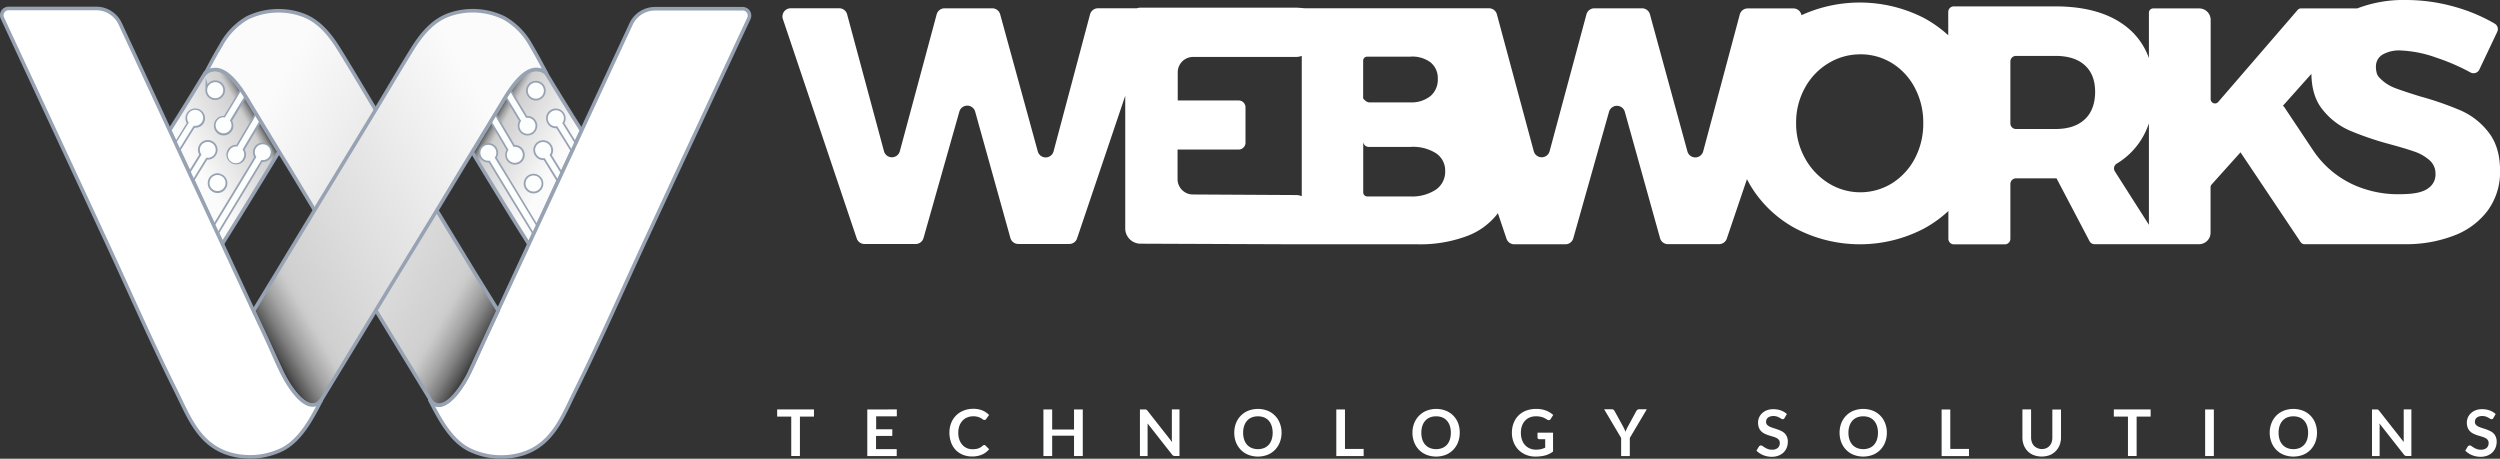 <svg xmlns="http://www.w3.org/2000/svg" xmlns:xlink="http://www.w3.org/1999/xlink" viewBox="0 0 697.63 128.02"><rect x="0" y="0" width="697.63" height="128.02" fill="#333333" stroke="none"/><defs><style>.cls-1,.cls-10,.cls-11,.cls-8,.cls-9{stroke:#97a2b2;stroke-miterlimit:10;}.cls-1{fill:url(#linear-gradient);}.cls-2{fill:#fdfefe;}.cls-3{fill:none;}.cls-4{fill:url(#linear-gradient-2);}.cls-5{fill:url(#linear-gradient-3);}.cls-6{fill:url(#linear-gradient-4);}.cls-7{fill:url(#linear-gradient-5);}.cls-8{fill:url(#linear-gradient-6);}.cls-12,.cls-9{fill:#fff;}.cls-10{fill:url(#linear-gradient-7);}.cls-11{fill:url(#linear-gradient-8);}</style><linearGradient id="linear-gradient" x1="135.5" y1="35.88" x2="158.51" y2="49.17" gradientUnits="userSpaceOnUse"><stop offset="0" stop-color="#323232"/><stop offset="0.02" stop-color="#565656"/><stop offset="0.05" stop-color="#818181"/><stop offset="0.08" stop-color="#a3a3a3"/><stop offset="0.11" stop-color="#bcbcbc"/><stop offset="0.13" stop-color="#cbcbcb"/><stop offset="0.15" stop-color="#d0d0d0"/><stop offset="0.32" stop-color="#dcdcdc"/><stop offset="0.82" stop-color="#fbfbfb"/></linearGradient><linearGradient id="linear-gradient-2" x1="122.39" y1="23.66" x2="152.7" y2="69.2" gradientUnits="userSpaceOnUse"><stop offset="0"/><stop offset="0.46" stop-color="#525254"/><stop offset="0.81" stop-color="#c5c5c6"/><stop offset="1" stop-color="#fff"/></linearGradient><linearGradient id="linear-gradient-3" x1="133.96" y1="15.96" x2="164.27" y2="61.5" xlink:href="#linear-gradient-2"/><linearGradient id="linear-gradient-4" x1="134.66" y1="15.47" x2="161.37" y2="55.59" xlink:href="#linear-gradient-2"/><linearGradient id="linear-gradient-5" x1="140.5" y1="11.61" x2="170.81" y2="57.14" xlink:href="#linear-gradient-2"/><linearGradient id="linear-gradient-6" x1="51.07" y1="49.04" x2="74.08" y2="35.75" gradientUnits="userSpaceOnUse"><stop offset="0.18" stop-color="#fbfbfb"/><stop offset="0.68" stop-color="#dcdcdc"/><stop offset="0.85" stop-color="#d0d0d0"/><stop offset="0.87" stop-color="#cbcbcb"/><stop offset="0.89" stop-color="#bcbcbc"/><stop offset="0.92" stop-color="#a3a3a3"/><stop offset="0.95" stop-color="#818181"/><stop offset="0.98" stop-color="#565656"/><stop offset="1" stop-color="#323232"/></linearGradient><linearGradient id="linear-gradient-7" x1="52.1" y1="29.05" x2="143.74" y2="81.96" xlink:href="#linear-gradient-6"/><linearGradient id="linear-gradient-8" x1="65.91" y1="81.97" x2="157.59" y2="29.04" xlink:href="#linear-gradient"/></defs><title>swtchAsset 1</title><g id="Layer_2" data-name="Layer 2"><g id="Layer_1-2" data-name="Layer 1"><path class="cls-1" d="M153.24,34.22A2.22,2.22,0,1,1,157,31.86a2.22,2.22,0,0,1-.1,2.49l3.63,5.83,1.75-3.78c-3.37-5.29-6.64-10.63-9.9-16a3.63,3.63,0,0,0-2.2-1c-4.15-.61-8,5.84-9.83,8.75l0,.05-8.62,14.19.68,1.11c5,8.23,10,16.45,15.16,24.61.47-1,.94-2,1.42-3.06L142.83,55,136.64,44.8a2.17,2.17,0,0,1-2.26-1,2.22,2.22,0,1,1,3.67.18l5.62,9.26,6.13,10.1q3-6.5,6-13L152,44.13a2.18,2.18,0,0,1-2.28-1,2.23,2.23,0,1,1,3.79-2.34,2.22,2.22,0,0,1-.12,2.49l3.26,5.28L159.71,42l-4.19-6.74A2.19,2.19,0,0,1,153.24,34.22Zm-8.41,10.92a2.23,2.23,0,0,1-2.9-3.28l-4.61-7.8,1-1.59L143.34,41a2.18,2.18,0,0,1,2.26,1.06A2.24,2.24,0,0,1,144.83,45.14Zm6.29,6A2.24,2.24,0,1,1,148.8,49,2.25,2.25,0,0,1,151.12,51.12ZM148.35,37a2.23,2.23,0,0,1-2.93-3.25l-3.92-6.5c.31-.48.65-1,1-1.5l4.31,7.15a2.19,2.19,0,0,1,2.27,1A2.23,2.23,0,0,1,148.35,37Zm1.27-9.46a2.24,2.24,0,1,1,2.15-2.32A2.24,2.24,0,0,1,149.62,27.54Z"/><path class="cls-2" d="M143.34,41l-5.05-8.55-1,1.59,4.61,7.8a2.23,2.23,0,1,0,3.67.22A2.18,2.18,0,0,0,143.34,41Z"/><path class="cls-3" d="M143.34,41l-5.05-8.55-1,1.59,4.61,7.8a2.23,2.23,0,1,0,3.67.22A2.18,2.18,0,0,0,143.34,41Z"/><path class="cls-2" d="M146.82,32.9l-4.31-7.15c-.36.51-.7,1-1,1.5l3.92,6.5a2.23,2.23,0,1,0,3.67.19A2.19,2.19,0,0,0,146.82,32.9Z"/><path class="cls-3" d="M146.82,32.9l-4.31-7.15c-.36.51-.7,1-1,1.5l3.92,6.5a2.23,2.23,0,1,0,3.67.19A2.19,2.19,0,0,0,146.82,32.9Z"/><path class="cls-2" d="M149.45,23.06a2.24,2.24,0,1,0,2.32,2.16A2.24,2.24,0,0,0,149.45,23.06Z"/><path class="cls-3" d="M149.45,23.06a2.24,2.24,0,1,0,2.32,2.16A2.24,2.24,0,0,0,149.45,23.06Z"/><ellipse class="cls-2" cx="148.88" cy="51.21" rx="2.24" ry="2.24" transform="translate(-0.05 0.16) rotate(-0.06)"/><ellipse class="cls-3" cx="148.88" cy="51.21" rx="2.24" ry="2.24" transform="translate(-0.05 0.16) rotate(-0.06)"/><path class="cls-4" d="M149.09,65.3l.84-1.78-.13-.21c-.28.59-.56,1.19-.83,1.79Z"/><path class="cls-2" d="M138.05,44a2.23,2.23,0,1,0-3.67-.18,2.17,2.17,0,0,0,2.26,1L142.83,55,149,65.1c.27-.6.55-1.2.83-1.79l-6.13-10.1Z"/><path class="cls-3" d="M138.05,44a2.23,2.23,0,1,0-3.67-.18,2.17,2.17,0,0,0,2.26,1L142.83,55,149,65.1c.27-.6.55-1.2.83-1.79l-6.13-10.1Z"/><path class="cls-5" d="M155.82,50.33l.18.29.85-1.81,0,0-.18-.29,0,.06C156.35,49.18,156.09,49.76,155.82,50.33Z"/><path class="cls-6" d="M156.85,48.81Z"/><path class="cls-2" d="M153.51,40.78a2.23,2.23,0,1,0-3.79,2.34,2.18,2.18,0,0,0,2.28,1l3.82,6.2c.27-.57.53-1.15.8-1.72l0-.06-3.26-5.28A2.22,2.22,0,0,0,153.51,40.78Z"/><path class="cls-3" d="M153.51,40.78a2.23,2.23,0,1,0-3.79,2.34,2.18,2.18,0,0,0,2.28,1l3.82,6.2c.27-.57.53-1.15.8-1.72l0-.06-3.26-5.28A2.22,2.22,0,0,0,153.51,40.78Z"/><path class="cls-7" d="M159.71,42l.21.33.83-1.77-.21-.34C160.26,40.77,160,41.36,159.71,42Z"/><path class="cls-2" d="M156.91,34.35a2.23,2.23,0,0,0-3-3.21,2.24,2.24,0,0,0-.7,3.08,2.19,2.19,0,0,0,2.28,1L159.71,42c.28-.6.55-1.19.83-1.78Z"/><path class="cls-3" d="M156.91,34.35a2.23,2.23,0,0,0-3-3.21,2.24,2.24,0,0,0-.7,3.08,2.19,2.19,0,0,0,2.28,1L159.71,42c.28-.6.55-1.19.83-1.78Z"/><path class="cls-8" d="M54.06,35.09l-4.19,6.73,3.06,6.59,3.26-5.27A2.23,2.23,0,1,1,59.86,43a2.17,2.17,0,0,1-2.28,1l-3.82,6.2q3,6.48,6,13l6.14-10.09,5.62-9.27a2.22,2.22,0,1,1,3.67-.17,2.19,2.19,0,0,1-2.27,1L66.76,54.86,60.62,65c.47,1,.94,2,1.42,3.06,5.12-8.16,10.14-16.38,15.15-24.62l.68-1.1-8.62-14.2,0,0c-1.8-2.91-5.68-9.36-9.83-8.76a3.69,3.69,0,0,0-2.2,1c-3.25,5.36-6.53,10.7-9.9,16l1.76,3.78,3.62-5.83a2.23,2.23,0,1,1,3.67-.14A2.17,2.17,0,0,1,54.06,35.09ZM64,42a2.19,2.19,0,0,1,2.26-1.06l5.05-8.55,1,1.59-4.61,7.8a2.22,2.22,0,0,1,.16,2.49A2.23,2.23,0,1,1,64,42Zm-3.19,6.89A2.24,2.24,0,1,1,58.47,51,2.24,2.24,0,0,1,60.79,48.84Zm-.29-15a2.16,2.16,0,0,1,2.26-1l4.32-7.16c.36.52.7,1,1,1.51l-3.93,6.5a2.22,2.22,0,1,1-3.66.19Zm-2.69-8.72A2.24,2.24,0,1,1,60,27.41,2.25,2.25,0,0,1,57.81,25.09Z"/><path class="cls-2" d="M66.24,40.89l5.05-8.55,1,1.59-4.61,7.8a2.22,2.22,0,0,1,.16,2.49A2.23,2.23,0,1,1,64,42,2.19,2.19,0,0,1,66.24,40.89Z"/><path class="cls-2" d="M62.76,32.77l4.32-7.16c.36.52.7,1,1,1.51l-3.93,6.5a2.22,2.22,0,1,1-3.66.19A2.16,2.16,0,0,1,62.76,32.77Z"/><path class="cls-2" d="M60.13,22.93a2.24,2.24,0,1,1-2.32,2.16A2.24,2.24,0,0,1,60.13,22.93Z"/><ellipse class="cls-2" cx="60.7" cy="51.08" rx="2.24" ry="2.24" transform="translate(9.56 111.72) rotate(-89.94)"/><path class="cls-2" d="M71.54,43.81a2.22,2.22,0,1,1,3.67-.17,2.19,2.19,0,0,1-2.27,1L66.76,54.86,60.62,65l-.84-1.8,6.14-10.09Z"/><path class="cls-2" d="M56.08,40.65A2.22,2.22,0,1,1,59.86,43a2.17,2.17,0,0,1-2.28,1l-3.82,6.2c-.26-.58-.53-1.15-.8-1.72l0-.07,3.26-5.27A2.23,2.23,0,0,1,56.08,40.65Z"/><path class="cls-2" d="M52.67,34.22a2.23,2.23,0,1,1,3.67-.14,2.17,2.17,0,0,1-2.28,1l-4.19,6.73-.82-1.77Z"/><path class="cls-9" d="M209,5.08,188.7,48.61l-8.47,18.24c-6.53,14.07-12.74,28.3-19.64,42.19-3.59,7.23-6.32,14.87-14.64,17.56a20.45,20.45,0,0,1-15-1.11c-5.25-2.63-8.41-8.83-11-13.83a5.6,5.6,0,0,0,.49.56c2.23,2.14,5-.26,6.49-2,3.36-3.88,5.26-8.86,7.34-13.47,1.51-3.37,3.11-6.7,4.67-10l8.6-18.51q4.55-9.78,9.07-19.55l5.67-12.21,10.37-22.34,3.43-7.39a7.36,7.36,0,0,1,6.65-4.31H207.3A1.9,1.9,0,0,1,209,5.08Z"/><path class="cls-10" d="M139,86.67q-3.84,8.25-7.66,16.5s0,0,0,0c-1.16,2.84-6.83,12.84-10.82,9l-.3-.41L106,88.46l-1.06-1.74-4.31-7.09L88,59l-.14-.24v0l-7-11.6-.93-1.52L78.3,43l-.08-.14-.24-.4L69.36,28.25l0-.05c-1.8-2.91-5.68-9.36-9.83-8.75a3.63,3.63,0,0,0-2.2,1v0c2.27-4.3,2.81-5.27,4.43-8A19.36,19.36,0,0,1,69,5a20,20,0,0,1,15.15-.93c4.76,1.61,7.89,5.53,10.46,9.65,3.49,5.61,6.84,11.31,10.25,17l0,0,7.79,12.81,9.24,15.2,10.55,17.35Z"/><path class="cls-11" d="M152.39,20.42a3.63,3.63,0,0,0-2.2-1c-4.15-.61-8,5.84-9.83,8.75l0,.05-8.62,14.19-.24.4-.08.14-1.58,2.59-.93,1.52-7,11.6v0l-.14.24L109.1,79.63l-4.31,7.09-1.06,1.74L89.54,111.81l-.11.16c-4,4.48-9.87-5.86-11.05-8.76,0,0,0,0,0,0q-3.83-8.23-7.64-16.45l6.49-10.66L87.76,58.71,97,43.51l7.79-12.81v0c3.42-5.66,6.77-11.36,10.26-17,2.57-4.12,5.7-8,10.46-9.65A20,20,0,0,1,140.66,5,19.32,19.32,0,0,1,148,12.37c1.62,2.76,2.16,3.73,4.43,8Z"/><path class="cls-9" d="M.68,5.08,20.94,48.61l8.47,18.24C35.94,80.92,42.15,95.15,49.05,109c3.59,7.23,6.32,14.87,14.64,17.56a20.45,20.45,0,0,0,15-1.11c5.25-2.63,8.41-8.83,11-13.83a5.6,5.6,0,0,1-.49.56c-2.22,2.14-5-.26-6.49-2-3.36-3.88-5.26-8.86-7.34-13.47-1.51-3.37-3.11-6.7-4.66-10L62.09,68.16Q57.56,58.38,53,48.61L47.35,36.4Q42.18,25.24,37,14.06L33.56,6.67a7.38,7.38,0,0,0-6.65-4.31H2.34A1.9,1.9,0,0,0,.68,5.08Z"/><path class="cls-12" d="M694.44,36.93a19.79,19.79,0,0,0-7.65-6.05,88.54,88.54,0,0,0-11.31-3.94c-3.06-.94-5.38-1.71-6.94-2.3a11.69,11.69,0,0,1-4.66-3.07,3.11,3.11,0,0,1-.7-1.39q-.75-3.39,1.65-4.93a9.25,9.25,0,0,1,5-1.17,33.21,33.21,0,0,1,10,2,57.7,57.7,0,0,1,9.55,4.13,1.79,1.79,0,0,0,2.48-.79l5-10.54a1.77,1.77,0,0,0-.68-2.27A47.23,47.23,0,0,0,685.34,2a50.09,50.09,0,0,0-14.08-2,36,36,0,0,0-13.48,2.35h-15.7a1.16,1.16,0,0,0-.91.42L619,28.45a1.2,1.2,0,0,1-2.11-.79V5.55a3.2,3.2,0,0,0-3.2-3.2H600.86a1.2,1.2,0,0,0-1.2,1.2V16.22a19.29,19.29,0,0,0-5.78-8.34q-7.25-6.1-20.4-6.1H545.22a1.56,1.56,0,0,0-1.56,1.56v6.5A34.3,34.3,0,0,0,537,5.08a39.32,39.32,0,0,0-34.3-.84,2.28,2.28,0,0,0-2.25-1.89h-12.7A2.29,2.29,0,0,0,485.5,4L475.28,42.23a2.28,2.28,0,0,1-4.41,0L460.42,4a2.29,2.29,0,0,0-2.21-1.68h-13.3A2.29,2.29,0,0,0,442.7,4L432.42,42.2a2.29,2.29,0,0,1-4.42,0L417.71,4a2.28,2.28,0,0,0-2.21-1.69H364.33c-.29,0-2-.17-2.66-.17H318.31a4.08,4.08,0,0,0-1.11.17H306.39A2.29,2.29,0,0,0,304.18,4L294,42.23a2.28,2.28,0,0,1-4.41,0L279.1,4a2.29,2.29,0,0,0-2.21-1.68h-13.3A2.29,2.29,0,0,0,261.38,4L251.1,42.2a2.29,2.29,0,0,1-4.42,0L236.39,4a2.28,2.28,0,0,0-2.21-1.69H220.63a2.29,2.29,0,0,0-2.17,3l20.61,61.22a2.3,2.3,0,0,0,2.17,1.56h14.27a2.29,2.29,0,0,0,2.2-1.67l10-35.27a2.29,2.29,0,0,1,4.41,0l9.83,35.25a2.28,2.28,0,0,0,2.2,1.68H298.4a2.28,2.28,0,0,0,2.16-1.56L314,26.73v37A4.27,4.27,0,0,0,318.31,68l43.32.17h34.05a37.06,37.06,0,0,0,13.43-2.21,19.21,19.21,0,0,0,8.82-6.38.47.47,0,0,0,.06-.09l2.4,7.12a2.3,2.3,0,0,0,2.17,1.56h14.27a2.29,2.29,0,0,0,2.2-1.67L449,31.2a2.29,2.29,0,0,1,4.41,0l9.83,35.25a2.28,2.28,0,0,0,2.2,1.68h14.27a2.28,2.28,0,0,0,2.16-1.56L487.49,50c.27.51.54,1,.83,1.53A32.77,32.77,0,0,0,501,63.72a38.65,38.65,0,0,0,36,0,33.81,33.81,0,0,0,6.7-4.84v7.74a1.56,1.56,0,0,0,1.56,1.57h14.2A1.56,1.56,0,0,0,561,66.57V51.34a1.57,1.57,0,0,1,1.57-1.57h11.31l9.21,17.53a1.57,1.57,0,0,0,1.39.84h15.8a2.23,2.23,0,0,0,.36,0,.93.93,0,0,0,.24,0h12.78a3.2,3.2,0,0,0,3.2-3.2V52.26a1.17,1.17,0,0,1,.31-.79l6.93-7.72,1.12-1.24,16.31,24.35c.22.33.64,1.28,1.49,1.28h28.17a37,37,0,0,0,13.46-2.35,21,21,0,0,0,9.53-7,18.25,18.25,0,0,0,3.47-11.22Q697.63,41,694.44,36.93Zm-314.05-20a1.12,1.12,0,0,1,1.12-1.12h12a8.55,8.55,0,0,1,5.63,1.55A5.63,5.63,0,0,1,401.22,22a6,6,0,0,1-2.06,4.82,8.48,8.48,0,0,1-5.63,1.75H382.1c-.87,0-1.71-1.08-1.71-1.12ZM332.88,54.27A4.28,4.28,0,0,1,328.6,50s0-4.56,0-8.27h17.06a1.91,1.91,0,0,0,1.9-1.9V29.94a1.91,1.91,0,0,0-1.9-1.9H328.65c0-3.61,0-7.88,0-7.88a4.28,4.28,0,0,1,4.28-4.27h28.79a4.4,4.4,0,0,0,1.54-.3V54.75a4.17,4.17,0,0,0-1.58-.32Zm67.78-1.33a12.08,12.08,0,0,1-7.13,1.88h-12a1.13,1.13,0,0,1-1.12-1.13V39.57A1.56,1.56,0,0,0,381.94,41h11.59a11.94,11.94,0,0,1,7.13,1.73,5.73,5.73,0,0,1,2.62,4.93A6.1,6.1,0,0,1,400.66,52.94ZM534.41,44.1a18.1,18.1,0,0,1-6.37,7,16.8,16.8,0,0,1-16.86.56,18.83,18.83,0,0,1-7.51-7.53,19.85,19.85,0,0,1-2.46-9.81,19.9,19.9,0,0,1,2.41-9.72,18.05,18.05,0,0,1,7.55-7.49,16.9,16.9,0,0,1,7.12-1.93A16.68,16.68,0,0,1,528,17.64a17.71,17.71,0,0,1,6.37,6.93,20.51,20.51,0,0,1,2.32,9.72A20.76,20.76,0,0,1,534.41,44.1Zm47.35-10.8Q578.88,36,573.57,36h-11A1.56,1.56,0,0,1,561,34.39V17.16a1.56,1.56,0,0,1,1.57-1.56h11q5.31,0,8.19,2.6c1.93,1.74,2.89,4.21,2.89,7.43S583.69,31.53,581.76,33.3Zm8.88,12.39a20.6,20.6,0,0,0,7.45-7.7,22.45,22.45,0,0,0,1.57-3.57V62.73l-9.49-14.89A1.55,1.55,0,0,1,590.64,45.69Zm86.77,7c-2.22,1.42-5.47,1.48-8,1.51a29.83,29.83,0,0,1-9.1-1.32,27,27,0,0,1-14.68-10.7l-7.52-11.28-.63-.95a1.85,1.85,0,0,0-.43-.45l.63-.69L645,20.61c.06,4.16,1.09,7.51,3.14,10a19.65,19.65,0,0,0,7.55,5.82,84.73,84.73,0,0,0,11.17,3.8q4.5,1.23,7,2.11a12.12,12.12,0,0,1,4.13,2.4,4.88,4.88,0,0,1,1.64,3.75A4.59,4.59,0,0,1,677.41,52.65Z"/><path class="cls-12" d="M227.14,114.25v2h-3.92v11H220.8v-11h-3.93v-2Z"/><path class="cls-12" d="M250.26,114.25v1.93h-5.77v3.6H249v1.87h-4.54v3.68h5.77v1.93h-8.21v-13Z"/><path class="cls-12" d="M274.68,124.19a.47.47,0,0,1,.34.16l1,1a5.25,5.25,0,0,1-2,1.51,6.81,6.81,0,0,1-2.77.52,6.57,6.57,0,0,1-2.61-.5,5.76,5.76,0,0,1-2-1.37,6,6,0,0,1-1.26-2.11,8,8,0,0,1-.44-2.67,7.28,7.28,0,0,1,.49-2.69,6.07,6.07,0,0,1,3.48-3.47,7.18,7.18,0,0,1,2.71-.49,6.43,6.43,0,0,1,2.54.46A5.87,5.87,0,0,1,276,115.8l-.81,1.12a.65.65,0,0,1-.18.19.49.49,0,0,1-.31.08.67.67,0,0,1-.42-.16c-.15-.11-.33-.22-.55-.35a4.84,4.84,0,0,0-.84-.35,4.3,4.3,0,0,0-1.3-.16,4.19,4.19,0,0,0-1.68.32,3.63,3.63,0,0,0-1.33.91,4.31,4.31,0,0,0-.86,1.44,5.52,5.52,0,0,0-.31,1.92,5.62,5.62,0,0,0,.31,1.95,4.41,4.41,0,0,0,.84,1.44,3.6,3.6,0,0,0,1.25.9,4,4,0,0,0,1.55.31,6.17,6.17,0,0,0,.9-.06,3.25,3.25,0,0,0,.73-.17,3.4,3.4,0,0,0,1.24-.76l.19-.13A.54.54,0,0,1,274.68,124.19Z"/><path class="cls-12" d="M302.15,127.26h-2.44v-5.68h-6.1v5.68h-2.44v-13h2.44v5.6h6.1v-5.6h2.44Z"/><path class="cls-12" d="M319.69,114.26a.59.59,0,0,1,.2.06.51.51,0,0,1,.16.11,1.3,1.3,0,0,1,.18.21l6.83,8.7c0-.21,0-.42-.05-.62s0-.38,0-.56v-7.91h2.13v13h-1.25a1.06,1.06,0,0,1-.47-.09,1,1,0,0,1-.37-.32l-6.81-8.67c0,.2,0,.39,0,.57s0,.37,0,.52v8h-2.14v-13h1.54Z"/><path class="cls-12" d="M357.62,120.76a7.21,7.21,0,0,1-.48,2.65,6.33,6.33,0,0,1-1.34,2.11,6,6,0,0,1-2.08,1.39,7.49,7.49,0,0,1-5.38,0,6.07,6.07,0,0,1-2.09-1.39,6.36,6.36,0,0,1-1.35-2.11,7.21,7.21,0,0,1-.47-2.65,7.13,7.13,0,0,1,.47-2.65,6.16,6.16,0,0,1,1.35-2.11,5.94,5.94,0,0,1,2.09-1.39,7.49,7.49,0,0,1,5.38,0,6.06,6.06,0,0,1,3.42,3.5A7.14,7.14,0,0,1,357.62,120.76Zm-2.48,0a6,6,0,0,0-.29-1.92,4.17,4.17,0,0,0-.81-1.45,3.56,3.56,0,0,0-1.29-.91,4.93,4.93,0,0,0-3.44,0,3.52,3.52,0,0,0-1.3.91,4,4,0,0,0-.82,1.45,6,6,0,0,0-.29,1.92,6,6,0,0,0,.29,1.92,3.91,3.91,0,0,0,.82,1.44,3.61,3.61,0,0,0,1.3.9,4.78,4.78,0,0,0,3.44,0,3.66,3.66,0,0,0,1.29-.9,4,4,0,0,0,.81-1.44A6,6,0,0,0,355.14,120.76Z"/><path class="cls-12" d="M375.32,125.27h5.21v2H372.9v-13h2.42Z"/><path class="cls-12" d="M407.34,120.76a7.42,7.42,0,0,1-.47,2.65,6.49,6.49,0,0,1-1.34,2.11,6.13,6.13,0,0,1-2.08,1.39,7.51,7.51,0,0,1-5.39,0,6.17,6.17,0,0,1-2.09-1.39,6.33,6.33,0,0,1-1.34-2.11,7.21,7.21,0,0,1-.48-2.65,7.14,7.14,0,0,1,.48-2.65A6.14,6.14,0,0,1,396,116a6,6,0,0,1,2.09-1.39,7.51,7.51,0,0,1,5.39,0,6.06,6.06,0,0,1,3.42,3.5A7.34,7.34,0,0,1,407.34,120.76Zm-2.48,0a6,6,0,0,0-.28-1.92,4,4,0,0,0-.82-1.45,3.4,3.4,0,0,0-1.29-.91,4.9,4.9,0,0,0-3.43,0,3.44,3.44,0,0,0-1.3.91,4.05,4.05,0,0,0-.83,1.45,6,6,0,0,0-.28,1.92,6.06,6.06,0,0,0,.28,1.92,3.92,3.92,0,0,0,.83,1.44,3.53,3.53,0,0,0,1.3.9,4.76,4.76,0,0,0,3.43,0,3.49,3.49,0,0,0,1.29-.9,3.91,3.91,0,0,0,.82-1.44A6.06,6.06,0,0,0,404.86,120.76Z"/><path class="cls-12" d="M428.6,125.48a6,6,0,0,0,1.43-.15,5.92,5.92,0,0,0,1.16-.41v-2.36h-1.63a.54.54,0,0,1-.37-.13.45.45,0,0,1-.14-.32v-1.37h4.33V126a7.28,7.28,0,0,1-1,.63,7.08,7.08,0,0,1-1.14.44,8.55,8.55,0,0,1-1.3.25,11.63,11.63,0,0,1-1.5.09,6.74,6.74,0,0,1-2.61-.5,6.44,6.44,0,0,1-2.08-1.37,6.34,6.34,0,0,1-1.36-2.11,7.08,7.08,0,0,1-.49-2.67,7.27,7.27,0,0,1,.48-2.69,5.9,5.9,0,0,1,3.48-3.48,7.78,7.78,0,0,1,2.81-.48,7.25,7.25,0,0,1,2.76.47,6.22,6.22,0,0,1,2,1.23l-.7,1.09a.62.62,0,0,1-.55.34.8.8,0,0,1-.44-.15l-.59-.34a5,5,0,0,0-.66-.3,5.79,5.79,0,0,0-.82-.2,5.6,5.6,0,0,0-1.05-.08,4.42,4.42,0,0,0-1.74.32,3.71,3.71,0,0,0-1.33.93,4.09,4.09,0,0,0-.85,1.45,5.6,5.6,0,0,0-.29,1.89,5.92,5.92,0,0,0,.31,2,4.19,4.19,0,0,0,.88,1.48,3.82,3.82,0,0,0,1.35.92A4.34,4.34,0,0,0,428.6,125.48Z"/><path class="cls-12" d="M454.8,122.21v5.05h-2.42v-5.05l-4.74-8h2.13a.76.76,0,0,1,.5.15,1.34,1.34,0,0,1,.31.39l2.39,4.35.36.73c.1.23.19.46.27.68q.12-.35.27-.69a8,8,0,0,1,.36-.72l2.36-4.35a1.29,1.29,0,0,1,.3-.37.76.76,0,0,1,.5-.17h2.15Z"/><path class="cls-12" d="M498,116.62a.66.66,0,0,1-.23.28.59.59,0,0,1-.31.08.8.8,0,0,1-.4-.14c-.15-.1-.33-.2-.53-.31a4,4,0,0,0-.72-.31,3.32,3.32,0,0,0-1.84,0,1.73,1.73,0,0,0-.63.34,1.29,1.29,0,0,0-.39.51,1.81,1.81,0,0,0-.12.67,1.14,1.14,0,0,0,.25.76,2.15,2.15,0,0,0,.68.52,6.75,6.75,0,0,0,1,.39l1.1.36a11.55,11.55,0,0,1,1.1.45,3.78,3.78,0,0,1,1,.65,2.79,2.79,0,0,1,.68,1,3.36,3.36,0,0,1,.26,1.38,4.52,4.52,0,0,1-.3,1.65,3.9,3.9,0,0,1-.88,1.34,4.21,4.21,0,0,1-1.42.9,5.22,5.22,0,0,1-1.92.33,6.23,6.23,0,0,1-1.22-.12,6.48,6.48,0,0,1-1.16-.35,5.92,5.92,0,0,1-1-.54,5,5,0,0,1-.86-.7l.7-1.16a.79.79,0,0,1,.24-.21.54.54,0,0,1,.31-.09.85.85,0,0,1,.48.18c.18.13.38.26.62.41a4.69,4.69,0,0,0,.84.41,3,3,0,0,0,1.15.19,2.44,2.44,0,0,0,1.61-.49,1.79,1.79,0,0,0,.56-1.41,1.33,1.33,0,0,0-.25-.84,2.06,2.06,0,0,0-.68-.54,5.45,5.45,0,0,0-1-.38l-1.09-.33a8.64,8.64,0,0,1-1.1-.43,3.57,3.57,0,0,1-1-.66,2.9,2.9,0,0,1-.68-1,3.88,3.88,0,0,1-.26-1.5,3.56,3.56,0,0,1,.28-1.39,3.71,3.71,0,0,1,.83-1.19,4,4,0,0,1,1.34-.84,4.87,4.87,0,0,1,1.81-.31,6.09,6.09,0,0,1,2.12.36,4.85,4.85,0,0,1,1.66,1Z"/><path class="cls-12" d="M526.53,120.76a7.21,7.21,0,0,1-.48,2.65,6.18,6.18,0,0,1-1.34,2.11,6,6,0,0,1-2.08,1.39,7.49,7.49,0,0,1-5.38,0,6.07,6.07,0,0,1-2.09-1.39,6.36,6.36,0,0,1-1.35-2.11,7.42,7.42,0,0,1-.47-2.65,7.34,7.34,0,0,1,.47-2.65,6.16,6.16,0,0,1,1.35-2.11,5.94,5.94,0,0,1,2.09-1.39,7.49,7.49,0,0,1,5.38,0,6.18,6.18,0,0,1,2.08,1.39,6,6,0,0,1,1.34,2.11A7.14,7.14,0,0,1,526.53,120.76Zm-2.48,0a6,6,0,0,0-.29-1.92,4.17,4.17,0,0,0-.81-1.45,3.48,3.48,0,0,0-1.29-.91,4.93,4.93,0,0,0-3.44,0,3.52,3.52,0,0,0-1.3.91,4.19,4.19,0,0,0-.82,1.45,6,6,0,0,0-.29,1.92,6,6,0,0,0,.29,1.92,4.05,4.05,0,0,0,.82,1.44,3.61,3.61,0,0,0,1.3.9,4.78,4.78,0,0,0,3.44,0,3.58,3.58,0,0,0,1.29-.9,4,4,0,0,0,.81-1.44A6,6,0,0,0,524.05,120.76Z"/><path class="cls-12" d="M544.23,125.27h5.22v2h-7.64v-13h2.42Z"/><path class="cls-12" d="M569.73,125.31a3.33,3.33,0,0,0,1.26-.23,2.62,2.62,0,0,0,.93-.66,2.81,2.81,0,0,0,.59-1,4.35,4.35,0,0,0,.2-1.35v-7.79h2.42V122a6,6,0,0,1-.37,2.15,4.84,4.84,0,0,1-1.08,1.7A4.89,4.89,0,0,1,572,127a6.53,6.53,0,0,1-4.5,0,4.89,4.89,0,0,1-1.7-1.12,5,5,0,0,1-1.07-1.7,6,6,0,0,1-.37-2.15v-7.79h2.42V122a4.46,4.46,0,0,0,.2,1.36,3.13,3.13,0,0,0,.58,1,2.75,2.75,0,0,0,.94.66A3.24,3.24,0,0,0,569.73,125.31Z"/><path class="cls-12" d="M600.14,114.25v2h-3.91v11h-2.42v-11h-3.94v-2Z"/><path class="cls-12" d="M617.78,127.26h-2.43v-13h2.43Z"/><path class="cls-12" d="M646.56,120.76a7.42,7.42,0,0,1-.47,2.65,6.49,6.49,0,0,1-1.34,2.11,6.13,6.13,0,0,1-2.08,1.39,7.51,7.51,0,0,1-5.39,0,6.17,6.17,0,0,1-2.09-1.39,6.33,6.33,0,0,1-1.34-2.11,7.21,7.21,0,0,1-.48-2.65,7.14,7.14,0,0,1,.48-2.65,6.14,6.14,0,0,1,1.34-2.11,6,6,0,0,1,2.09-1.39,7.51,7.51,0,0,1,5.39,0,6.06,6.06,0,0,1,3.42,3.5A7.34,7.34,0,0,1,646.56,120.76Zm-2.48,0a6,6,0,0,0-.28-1.92,4,4,0,0,0-.82-1.45,3.4,3.4,0,0,0-1.29-.91,4.9,4.9,0,0,0-3.43,0,3.44,3.44,0,0,0-1.3.91,4.05,4.05,0,0,0-.83,1.45,6,6,0,0,0-.28,1.92,6.06,6.06,0,0,0,.28,1.92,3.92,3.92,0,0,0,.83,1.44,3.53,3.53,0,0,0,1.3.9,4.76,4.76,0,0,0,3.43,0,3.49,3.49,0,0,0,1.29-.9,3.91,3.91,0,0,0,.82-1.44A6.06,6.06,0,0,0,644.08,120.76Z"/><path class="cls-12" d="M663.38,114.26a.59.59,0,0,1,.2.06.42.42,0,0,1,.16.11,1.3,1.3,0,0,1,.18.21l6.84,8.7c0-.21,0-.42,0-.62s0-.38,0-.56v-7.91h2.14v13h-1.26a1.06,1.06,0,0,1-.47-.09,1,1,0,0,1-.37-.32l-6.81-8.67c0,.2,0,.39.05.57s0,.37,0,.52v8h-2.13v-13h1.53Z"/><path class="cls-12" d="M695.8,116.62a.66.66,0,0,1-.23.28.59.59,0,0,1-.31.08.8.8,0,0,1-.4-.14c-.15-.1-.33-.2-.53-.31a4,4,0,0,0-.72-.31,3.32,3.32,0,0,0-1.84,0,1.73,1.73,0,0,0-.63.34,1.39,1.39,0,0,0-.39.51,1.81,1.81,0,0,0-.12.67,1.14,1.14,0,0,0,.25.76,2.15,2.15,0,0,0,.68.52,6.75,6.75,0,0,0,1,.39l1.1.36a11.55,11.55,0,0,1,1.1.45,3.78,3.78,0,0,1,1,.65,2.79,2.79,0,0,1,.68,1,3.21,3.21,0,0,1,.26,1.38,4.52,4.52,0,0,1-.3,1.65,3.9,3.9,0,0,1-.88,1.34,4.21,4.21,0,0,1-1.42.9,5.22,5.22,0,0,1-1.92.33,6.23,6.23,0,0,1-1.22-.12,6.48,6.48,0,0,1-1.16-.35,5.92,5.92,0,0,1-1-.54,5,5,0,0,1-.86-.7l.7-1.16a.79.79,0,0,1,.24-.21.54.54,0,0,1,.31-.09.85.85,0,0,1,.48.18c.18.13.38.26.62.41a4.69,4.69,0,0,0,.84.41,3,3,0,0,0,1.15.19,2.42,2.42,0,0,0,1.61-.49,1.76,1.76,0,0,0,.56-1.41,1.33,1.33,0,0,0-.25-.84,2.06,2.06,0,0,0-.68-.54,5.65,5.65,0,0,0-1-.38l-1.1-.33a8.64,8.64,0,0,1-1.1-.43,3.57,3.57,0,0,1-1-.66,2.9,2.9,0,0,1-.68-1,3.88,3.88,0,0,1-.26-1.5,3.56,3.56,0,0,1,.28-1.39,3.71,3.71,0,0,1,.83-1.19,4,4,0,0,1,1.34-.84,4.87,4.87,0,0,1,1.81-.31,6,6,0,0,1,2.12.36,4.85,4.85,0,0,1,1.66,1Z"/></g></g></svg>